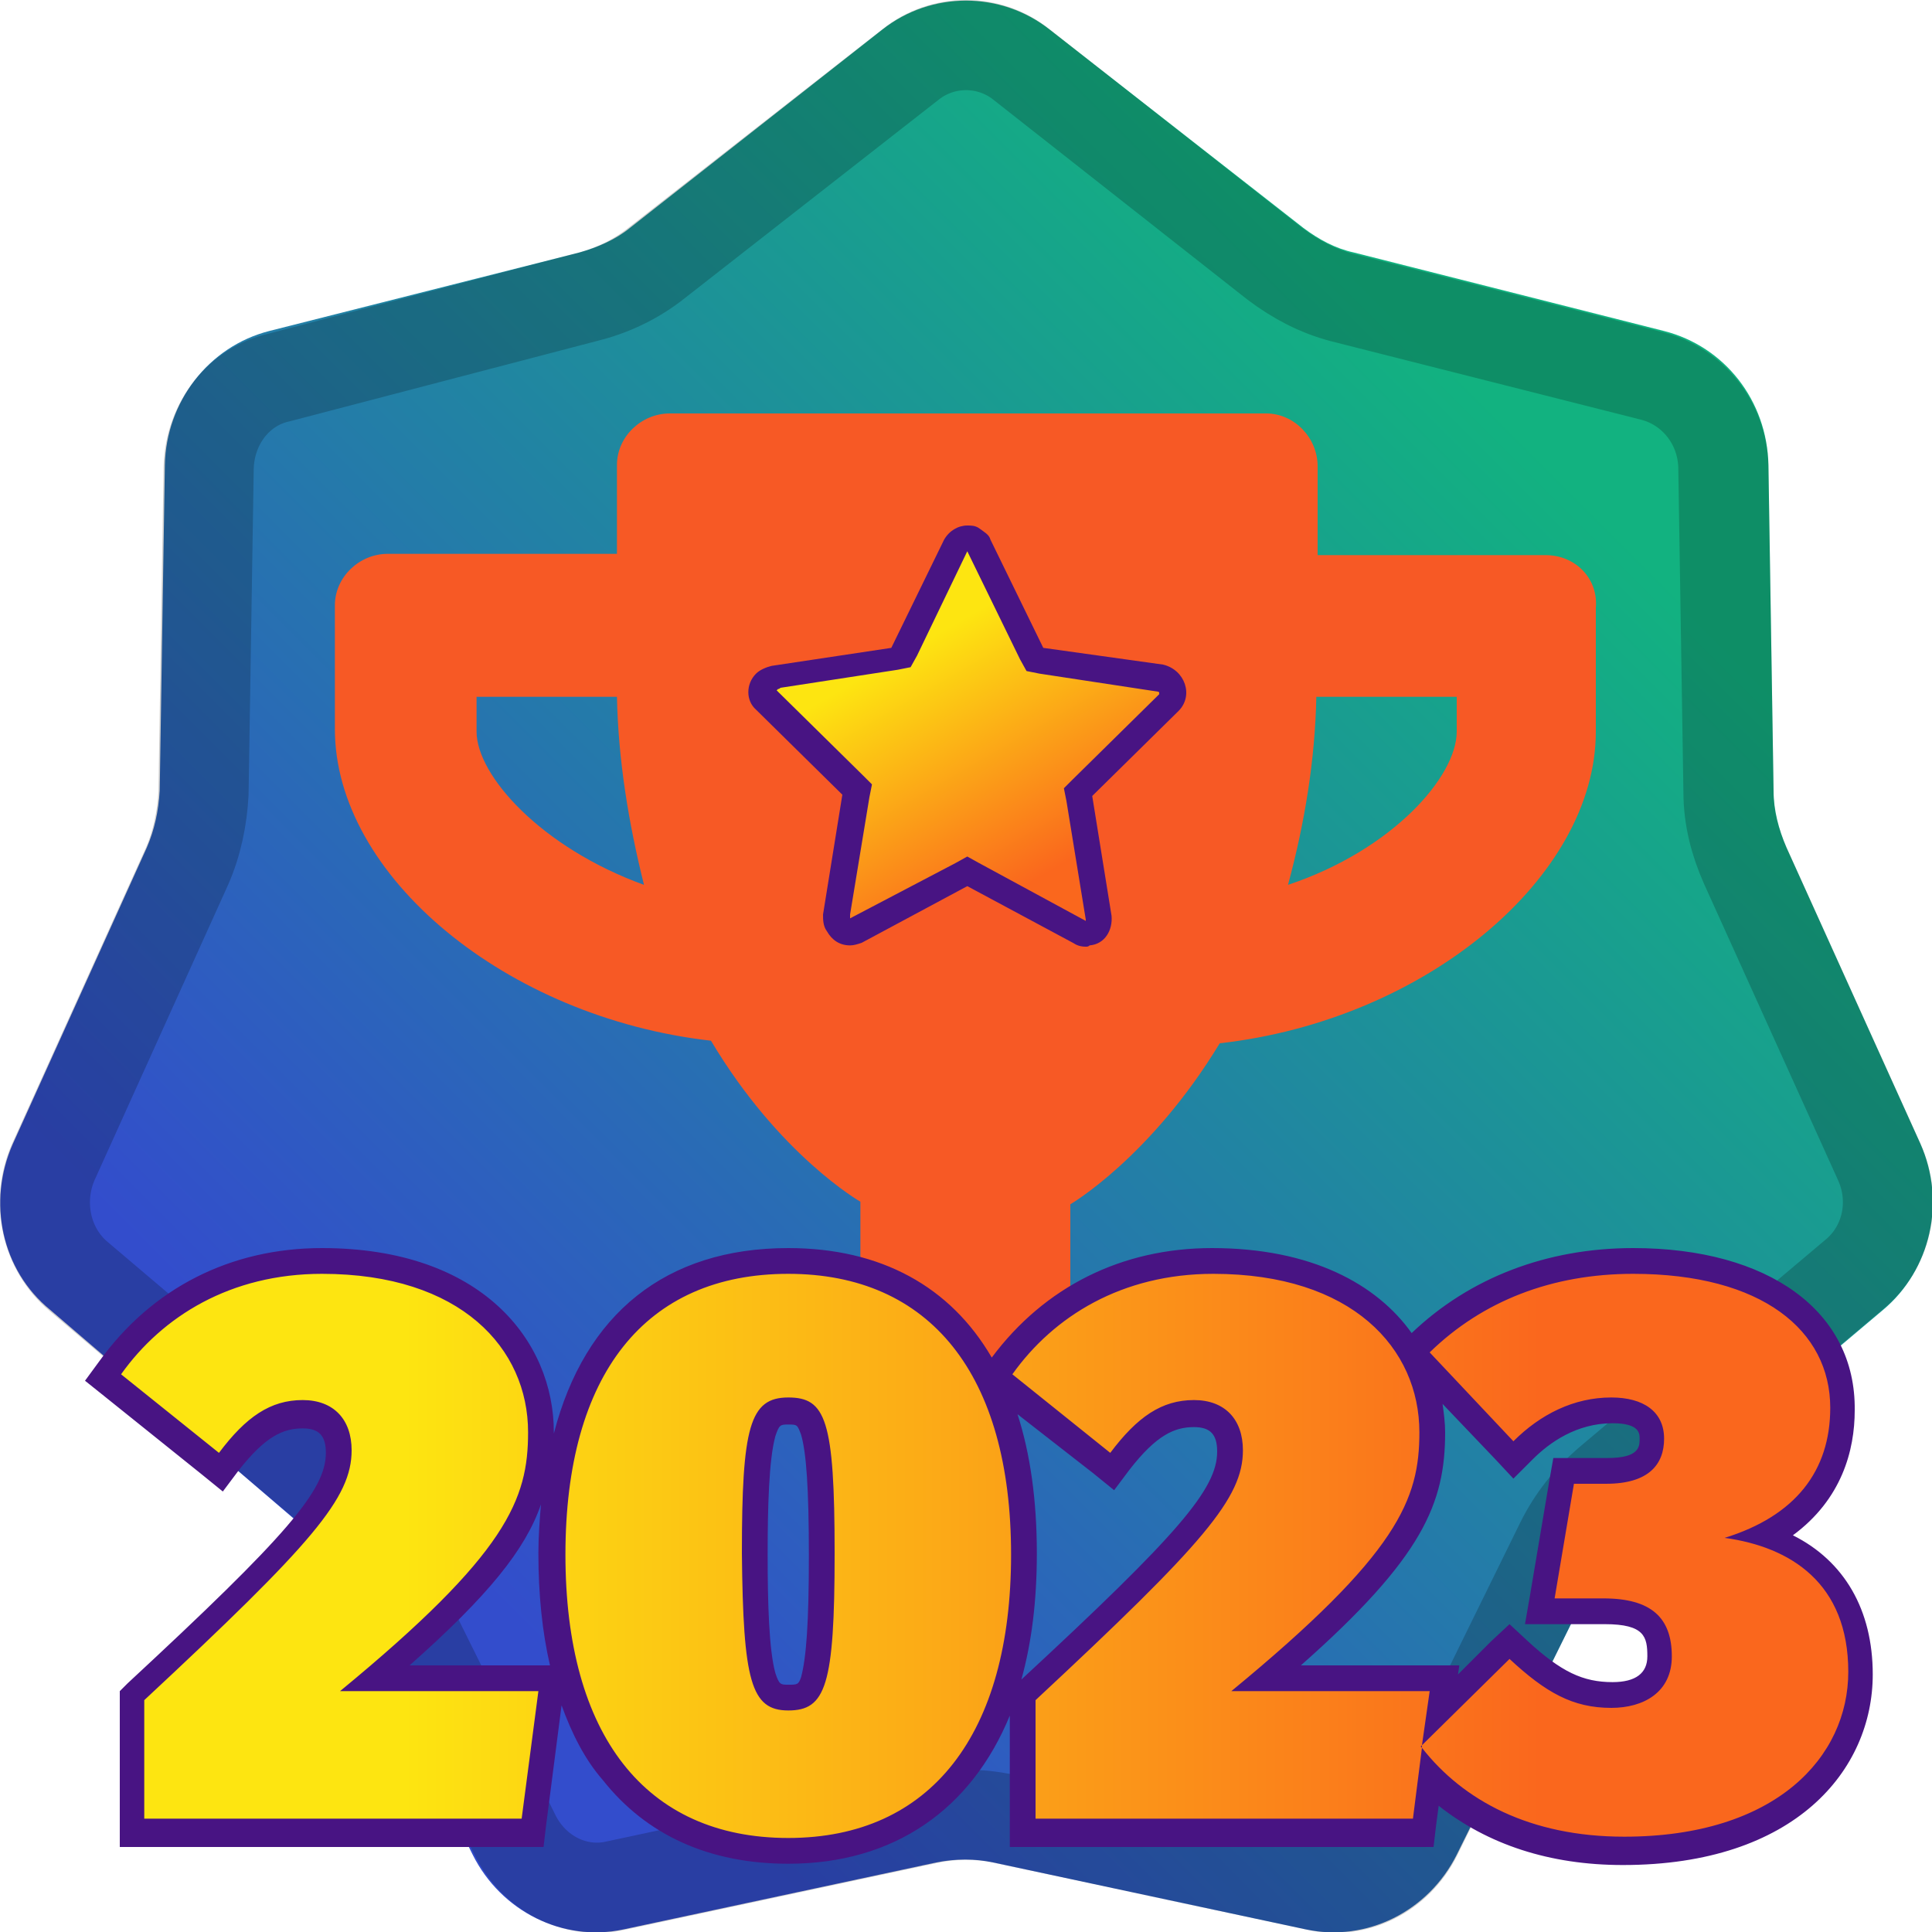 <?xml version="1.0" encoding="utf-8"?>
<!-- Generator: Adobe Illustrator 27.0.1, SVG Export Plug-In . SVG Version: 6.00 Build 0)  -->
<svg version="1.1" id="Layer_1" xmlns="http://www.w3.org/2000/svg" xmlns:xlink="http://www.w3.org/1999/xlink" x="0px" y="0px"
	 viewBox="0 0 150 150" style="enable-background:new 0 0 150 150;" xml:space="preserve">
<style type="text/css">
	.st0{fill:url(#SVGID_1_);}
	.st1{opacity:0.2;}
	.st2{fill:none;stroke:#000000;stroke-width:7;}
	.st3{fill:#F75925;}
	.st4{fill:url(#SVGID_00000148657124428970509770000003545463497351721620_);}
	.st5{fill:#481483;}
	.st6{fill:url(#SVGID_00000150786266860208938790000014908162034809992064_);}
</style>
<linearGradient id="SVGID_1_" gradientUnits="userSpaceOnUse" x1="21.552" y1="377.66" x2="128.413" y2="270.799" gradientTransform="matrix(1 0 0 1 0 -248)">
	<stop  offset="0.104" style="stop-color:#334DCC"/>
	<stop  offset="0.901" style="stop-color:#12B280"/>
</linearGradient>
<path class="st0" d="M68.5,2.3c3.8-3,9.2-3,13,0l19.7,15.4c1.2,0.9,2.5,1.6,3.9,1.9l24.1,6.1c4.7,1.2,8,5.4,8.1,10.4l0.4,25.3
	c0,1.5,0.4,3,1,4.4l10.4,23c2,4.5,0.8,9.8-2.9,12.9L127,117.9c-1.1,1-2.1,2.1-2.7,3.5L113.1,144c-2.2,4.4-7,6.8-11.7,5.8l-24.3-5.2
	c-1.4-0.3-2.9-0.3-4.4,0l-24.3,5.2c-4.7,1-9.5-1.4-11.7-5.8l-11.2-22.6c-0.7-1.3-1.6-2.5-2.7-3.5L3.9,101.7C0.1,98.6-1,93.3,1,88.8
	l10.4-23c0.6-1.4,0.9-2.8,1-4.4l0.4-25.3c0.1-4.9,3.4-9.2,8.1-10.4L45,19.6c1.4-0.4,2.8-1,3.9-1.9L68.5,2.3z"/>
<g class="st1">
	<path class="st2" d="M79.3,5L99,20.5c1.6,1.2,3.3,2.1,5.2,2.6l24.1,6.1c3.1,0.8,5.4,3.6,5.5,7l0.4,25.3c0,2,0.5,3.9,1.3,5.7
		l10.4,23c1.4,3.1,0.6,6.7-2,8.8l-19.1,16.1c-1.5,1.3-2.7,2.8-3.6,4.6L110,142.5c-1.5,3-4.7,4.6-7.8,3.9l-24.3-5.2
		c-1.9-0.4-3.9-0.4-5.8,0l-24.3,5.2c-3.1,0.7-6.3-0.9-7.8-3.9l-11.2-22.6c-0.9-1.8-2.1-3.3-3.6-4.6L6.1,99.1c-2.5-2.1-3.3-5.7-2-8.8
		l10.4-23c0.8-1.8,1.2-3.8,1.3-5.7l0.4-25.3c0.1-3.4,2.3-6.3,5.5-7L45.8,23c1.9-0.5,3.7-1.4,5.2-2.6L70.7,5C73.2,3,76.8,3,79.3,5z"
		/>
</g>
<path class="st3" d="M120,43.1h-17.7v-6.9c0-2.2-1.8-4.1-4-4.1l0,0H52c-2.2,0-4.1,1.8-4.1,4l0,0V43H30.1c-2.2,0-4.1,1.8-4.1,4l0,0
	v9.6c0,11.4,13.3,22.4,29.2,24.2c5.3,8.9,11.6,12.5,11.6,12.5v12.5h16.3V93.5c0,0,6.2-3.6,11.6-12.5c16-1.8,29.2-12.9,29.2-24.2
	v-9.6C124.1,44.9,122.3,43.1,120,43.1L120,43.1z M37,56.8v-2.7h10.9C48,59,48.8,63.9,50,68.7C42,65.8,37,60.2,37,56.8z M113.1,56.8
	c0,3.5-5,9.2-13.1,11.9c1.3-4.8,2.1-9.7,2.2-14.6h10.9V56.8z"/>
<g>
	
		<linearGradient id="SVGID_00000152244613719156739930000013705185391338617483_" gradientUnits="userSpaceOnUse" x1="68.178" y1="45.6" x2="83.928" y2="72.882">
		<stop  offset="0.172" style="stop-color:#FDE511"/>
		<stop  offset="0.818" style="stop-color:#FA671D"/>
	</linearGradient>
	<path style="fill:url(#SVGID_00000152244613719156739930000013705185391338617483_);" d="M84.3,72.5c-0.1,0-0.3,0-0.4-0.1l-8.8-4.7
		l-8.7,4.6c-0.1,0.1-0.3,0.1-0.5,0.1c-0.4,0-0.7-0.2-0.9-0.6l0-0.1l0-0.1c-0.1-0.1-0.1-0.4-0.1-0.7l1.6-9.7l-7.1-6.9
		c-0.4-0.4-0.4-1,0-1.4l0.1-0.1l0.1-0.1c0.1-0.1,0.3-0.2,0.5-0.2l0.1,0l9.7-1.5l4.4-8.8c0.2-0.4,0.5-0.6,0.9-0.6
		c0.1,0,0.3,0,0.4,0.1c0.2,0.1,0.4,0.3,0.5,0.4l0,0.1l4.4,8.9l9.8,1.5c0.4,0.1,0.7,0.4,0.9,0.9c0.1,0.2,0.1,0.7-0.2,1l-7.1,6.9
		l1.6,9.8c0,0.3,0,0.6-0.2,0.8c-0.1,0.2-0.3,0.3-0.6,0.3l-0.1,0L84.3,72.5L84.3,72.5z"/>
	<path class="st5" d="M75.1,42.8C75.1,42.8,75.1,42.8,75.1,42.8l4.1,8.4l0.5,0.9l1,0.2l9.2,1.4c0,0,0.1,0,0.1,0.1c0,0.1,0,0.1,0,0.1
		c0,0,0,0,0,0l-6.7,6.6l-0.7,0.7l0.2,1l1.5,9.2c0,0,0,0,0,0.1l0,0L76,67l-0.9-0.5L74.2,67l-8.2,4.3l0-0.1c0,0,0-0.1,0-0.2l1.5-9.1
		l0.2-1l-0.7-0.7l-6.7-6.6l0.1-0.1c0,0,0.1,0,0.2-0.1l9.1-1.4l1-0.2l0.5-0.9L75.1,42.8 M75.1,40.8c-0.7,0-1.4,0.4-1.8,1.1l-4.1,8.4
		l-9.3,1.4c-0.4,0.1-0.9,0.3-1.2,0.6c-0.8,0.8-0.8,2.1,0,2.8l6.7,6.6L63.9,71c0,0.4,0,0.9,0.3,1.3c0.4,0.7,1,1.1,1.8,1.1
		c0.3,0,0.6-0.1,0.9-0.2l8.2-4.4l8.2,4.4c0.3,0.2,0.6,0.3,1,0.3c0.1,0,0.2,0,0.3-0.1c1.2-0.1,1.8-1.2,1.7-2.3l-1.5-9.3l6.7-6.6
		c1.2-1.2,0.5-3.2-1.2-3.6L81,50.3l-4.1-8.4c-0.1-0.4-0.5-0.6-0.9-0.9C75.7,40.8,75.4,40.8,75.1,40.8L75.1,40.8z"/>
</g>
<g>
	
		<linearGradient id="SVGID_00000156568338348330220290000005123009279683243906_" gradientUnits="userSpaceOnUse" x1="7.905" y1="120.75" x2="144.52" y2="120.75">
		<stop  offset="0.172" style="stop-color:#FDE511"/>
		<stop  offset="0.818" style="stop-color:#FA671D"/>
	</linearGradient>
	<path style="fill:url(#SVGID_00000156568338348330220290000005123009279683243906_);" d="M126.1,143.6c-6.1,0-11.3-1.9-15-5.6
		l-0.6,4.3H79.4v-10.6l0.3-0.3c12.8-11.9,15.8-15.4,15.8-18.7c0-1.9-1-2.9-2.8-2.9c-2.1,0-3.7,1-5.8,3.7l-0.6,0.8l-9.2-7.3l0.6-0.8
		c3.9-5.4,9.8-8.4,16.5-8.4c11.8,0,17,6.7,17,13.3c0,5.6-1.9,9.8-12.9,19.1h13.8l-0.3,2.4l5.4-5.3l0.7,0.7c2.8,2.6,4.7,3.5,7.3,3.5
		c1.1,0,3.7-0.3,3.7-3c0-2.1-0.7-3.5-4.3-3.5h-5l1.9-10.9h3.4c3.1,0,3.5-1.3,3.5-2.5c0-1.5-1.1-2.2-3.1-2.2c-2.5,0-4.8,1.1-6.9,3.1
		l-0.7,0.7l-7.9-8.4l0.7-0.7c4.3-4.2,10.1-6.4,16.6-6.4c10,0,16.3,4.4,16.3,11.4c0,4.4-2,7.8-5.9,9.8c4.7,1.6,7.3,5.4,7.3,10.6
		C144.5,136.7,138.8,143.6,126.1,143.6z M61.2,143.6c-11.7,0-18.3-8.4-18.3-23c0-14.5,6.7-22.8,18.3-22.8c11.6,0,18.3,8.3,18.3,22.8
		C79.5,135.2,72.9,143.6,61.2,143.6z M61.2,109.5c-1.8,0-2.6,1-2.6,11.1c0,10.2,0.7,11.2,2.6,11.2c1.7,0,2.6-0.5,2.6-11.2
		C63.8,110,63,109.5,61.2,109.5z M10.2,142.3v-10.6l0.3-0.3c12.8-11.9,15.8-15.4,15.8-18.7c0-1.9-1-2.9-2.8-2.9
		c-2.1,0-3.7,1-5.8,3.7l-0.6,0.8L7.9,107l0.6-0.8c3.9-5.4,9.8-8.4,16.5-8.4c11.7,0,17,6.7,17,13.3c0,5.6-1.9,9.8-12.9,19.1h13.8
		l-1.6,11.9H10.2z"/>
	<path class="st5" d="M126.8,98.9c10,0,15.3,4.4,15.3,10.4c0,4.9-2.7,8.4-8.2,10.1c5.1,0.7,9.6,3.5,9.6,10.4
		c0,6.6-5.6,12.8-17.4,12.8c-7.3,0-12.5-2.8-15.7-6.9l0-0.2l6.8-6.7c2.8,2.6,4.9,3.8,7.9,3.8c2.5,0,4.7-1.2,4.7-4
		c0-3-1.6-4.5-5.3-4.5h-3.8l1.5-8.9h2.5c3.3,0,4.5-1.5,4.5-3.5c0-2.1-1.6-3.2-4.1-3.2c-2.9,0-5.5,1.3-7.6,3.4L111,105
		C115.1,101,120.5,98.9,126.8,98.9 M94.2,98.9c10.8,0,16,5.8,16,12.3c0,5.2-1.6,9.4-14.6,20.1H111l-0.6,4.2l-0.1,0.1
		c0,0,0.1,0.1,0.1,0.1l-0.7,5.5H80.4v-9.2c13.1-12.2,16.1-15.7,16.1-19.4c0-2.4-1.4-3.9-3.8-3.9c-2.5,0-4.4,1.3-6.5,4.1l-7.6-6.1
		C81.8,102.2,87.1,98.9,94.2,98.9 M61.2,98.9c11,0,17.3,7.8,17.3,21.8c0,13.9-6.2,22-17.3,22c-11.1,0-17.3-8-17.3-22
		C43.9,106.7,50.1,98.9,61.2,98.9 M61.2,132.8c2.9,0,3.6-1.9,3.6-12.2c0-10.4-0.7-12.1-3.6-12.1c-3,0-3.6,2.3-3.6,12.1
		C57.7,130.5,58.3,132.8,61.2,132.8 M25,98.9c10.8,0,16,5.8,16,12.3c0,5.2-1.6,9.4-14.6,20.1h15.4l-1.3,9.9H11.2v-9.2
		c13.1-12.2,16.1-15.7,16.1-19.4c0-2.4-1.4-3.9-3.8-3.9c-2.5,0-4.4,1.3-6.5,4.1l-7.6-6.1C12.6,102.2,17.9,98.9,25,98.9 M126.8,96.9
		c-6.7,0-12.7,2.3-17.2,6.6c-2.7-3.8-7.8-6.6-15.5-6.6c-7,0-13,3-17.1,8.5c-3.2-5.5-8.6-8.5-15.8-8.5c-9.5,0-15.8,5.1-18.2,14.4
		c0,0,0-0.1,0-0.1c0-7.1-5.6-14.3-18-14.3c-7.1,0-13.2,3.1-17.3,8.8l-1.1,1.5l1.5,1.2l7.6,6.1l1.6,1.3l1.2-1.6
		c2.1-2.7,3.5-3.3,5-3.3c1.3,0,1.8,0.6,1.8,1.9c0,2.9-3,6.4-15.4,17.9l-0.6,0.6v0.9v9.2v2h2h29.2h1.7l0.2-1.7l1.2-9.3
		c0.8,2.2,1.8,4.2,3.2,5.8c3.4,4.3,8.3,6.5,14.4,6.5c8.2,0,14.2-4.2,17.2-11.5v8.2v2h2h29.2h1.7l0.2-1.7l0.2-1.5
		c3.8,3,8.6,4.6,14.3,4.6c13.4,0,19.4-7.4,19.4-14.8c0-5-2.2-8.8-6.2-10.8c3.8-2.8,4.8-6.6,4.8-9.7
		C144.1,101.8,137.3,96.9,126.8,96.9L126.8,96.9z M101,129.3c9.5-8.4,11.2-12.6,11.2-18.1c0-0.7-0.1-1.5-0.2-2.2l4.1,4.3l1.4,1.5
		l1.5-1.5c1.3-1.3,3.4-2.8,6.2-2.8c2.1,0,2.1,0.8,2.1,1.2c0,0.6,0,1.5-2.5,1.5h-2.5h-1.7l-0.3,1.7l-1.5,8.9l-0.4,2.3h2.4h3.8
		c3.1,0,3.3,1,3.3,2.5c0,1.3-0.9,2-2.7,2c-2.3,0-4-0.8-6.6-3.2l-1.4-1.3l-1.4,1.3l-2.6,2.6l0.1-0.7H111H101L101,129.3z M79.3,130.4
		c0.8-2.9,1.2-6.1,1.2-9.8c0-4.1-0.5-7.7-1.5-10.8l5.9,4.6l1.6,1.3l1.2-1.6c2.1-2.7,3.5-3.3,5-3.3c1.3,0,1.8,0.6,1.8,1.9
		C94.5,115.6,91.5,119.1,79.3,130.4L79.3,130.4z M61.2,130.8c-0.6,0-0.7,0-1-0.9c-0.5-1.8-0.6-5.5-0.6-9.2c0-3.7,0.1-7.4,0.6-9.2
		c0.3-0.9,0.4-0.9,1-0.9c0.7,0,0.7,0,1,0.8c0.4,1.4,0.6,4.1,0.6,9.4c0,5.2-0.2,7.9-0.6,9.4C62,130.8,61.9,130.8,61.2,130.8
		L61.2,130.8z M31.8,129.3c6.1-5.4,9-9,10.2-12.5c-0.1,1.2-0.2,2.5-0.2,3.8c0,3.2,0.3,6.1,0.9,8.7h-1H31.8L31.8,129.3z"/>
</g>
</svg>
